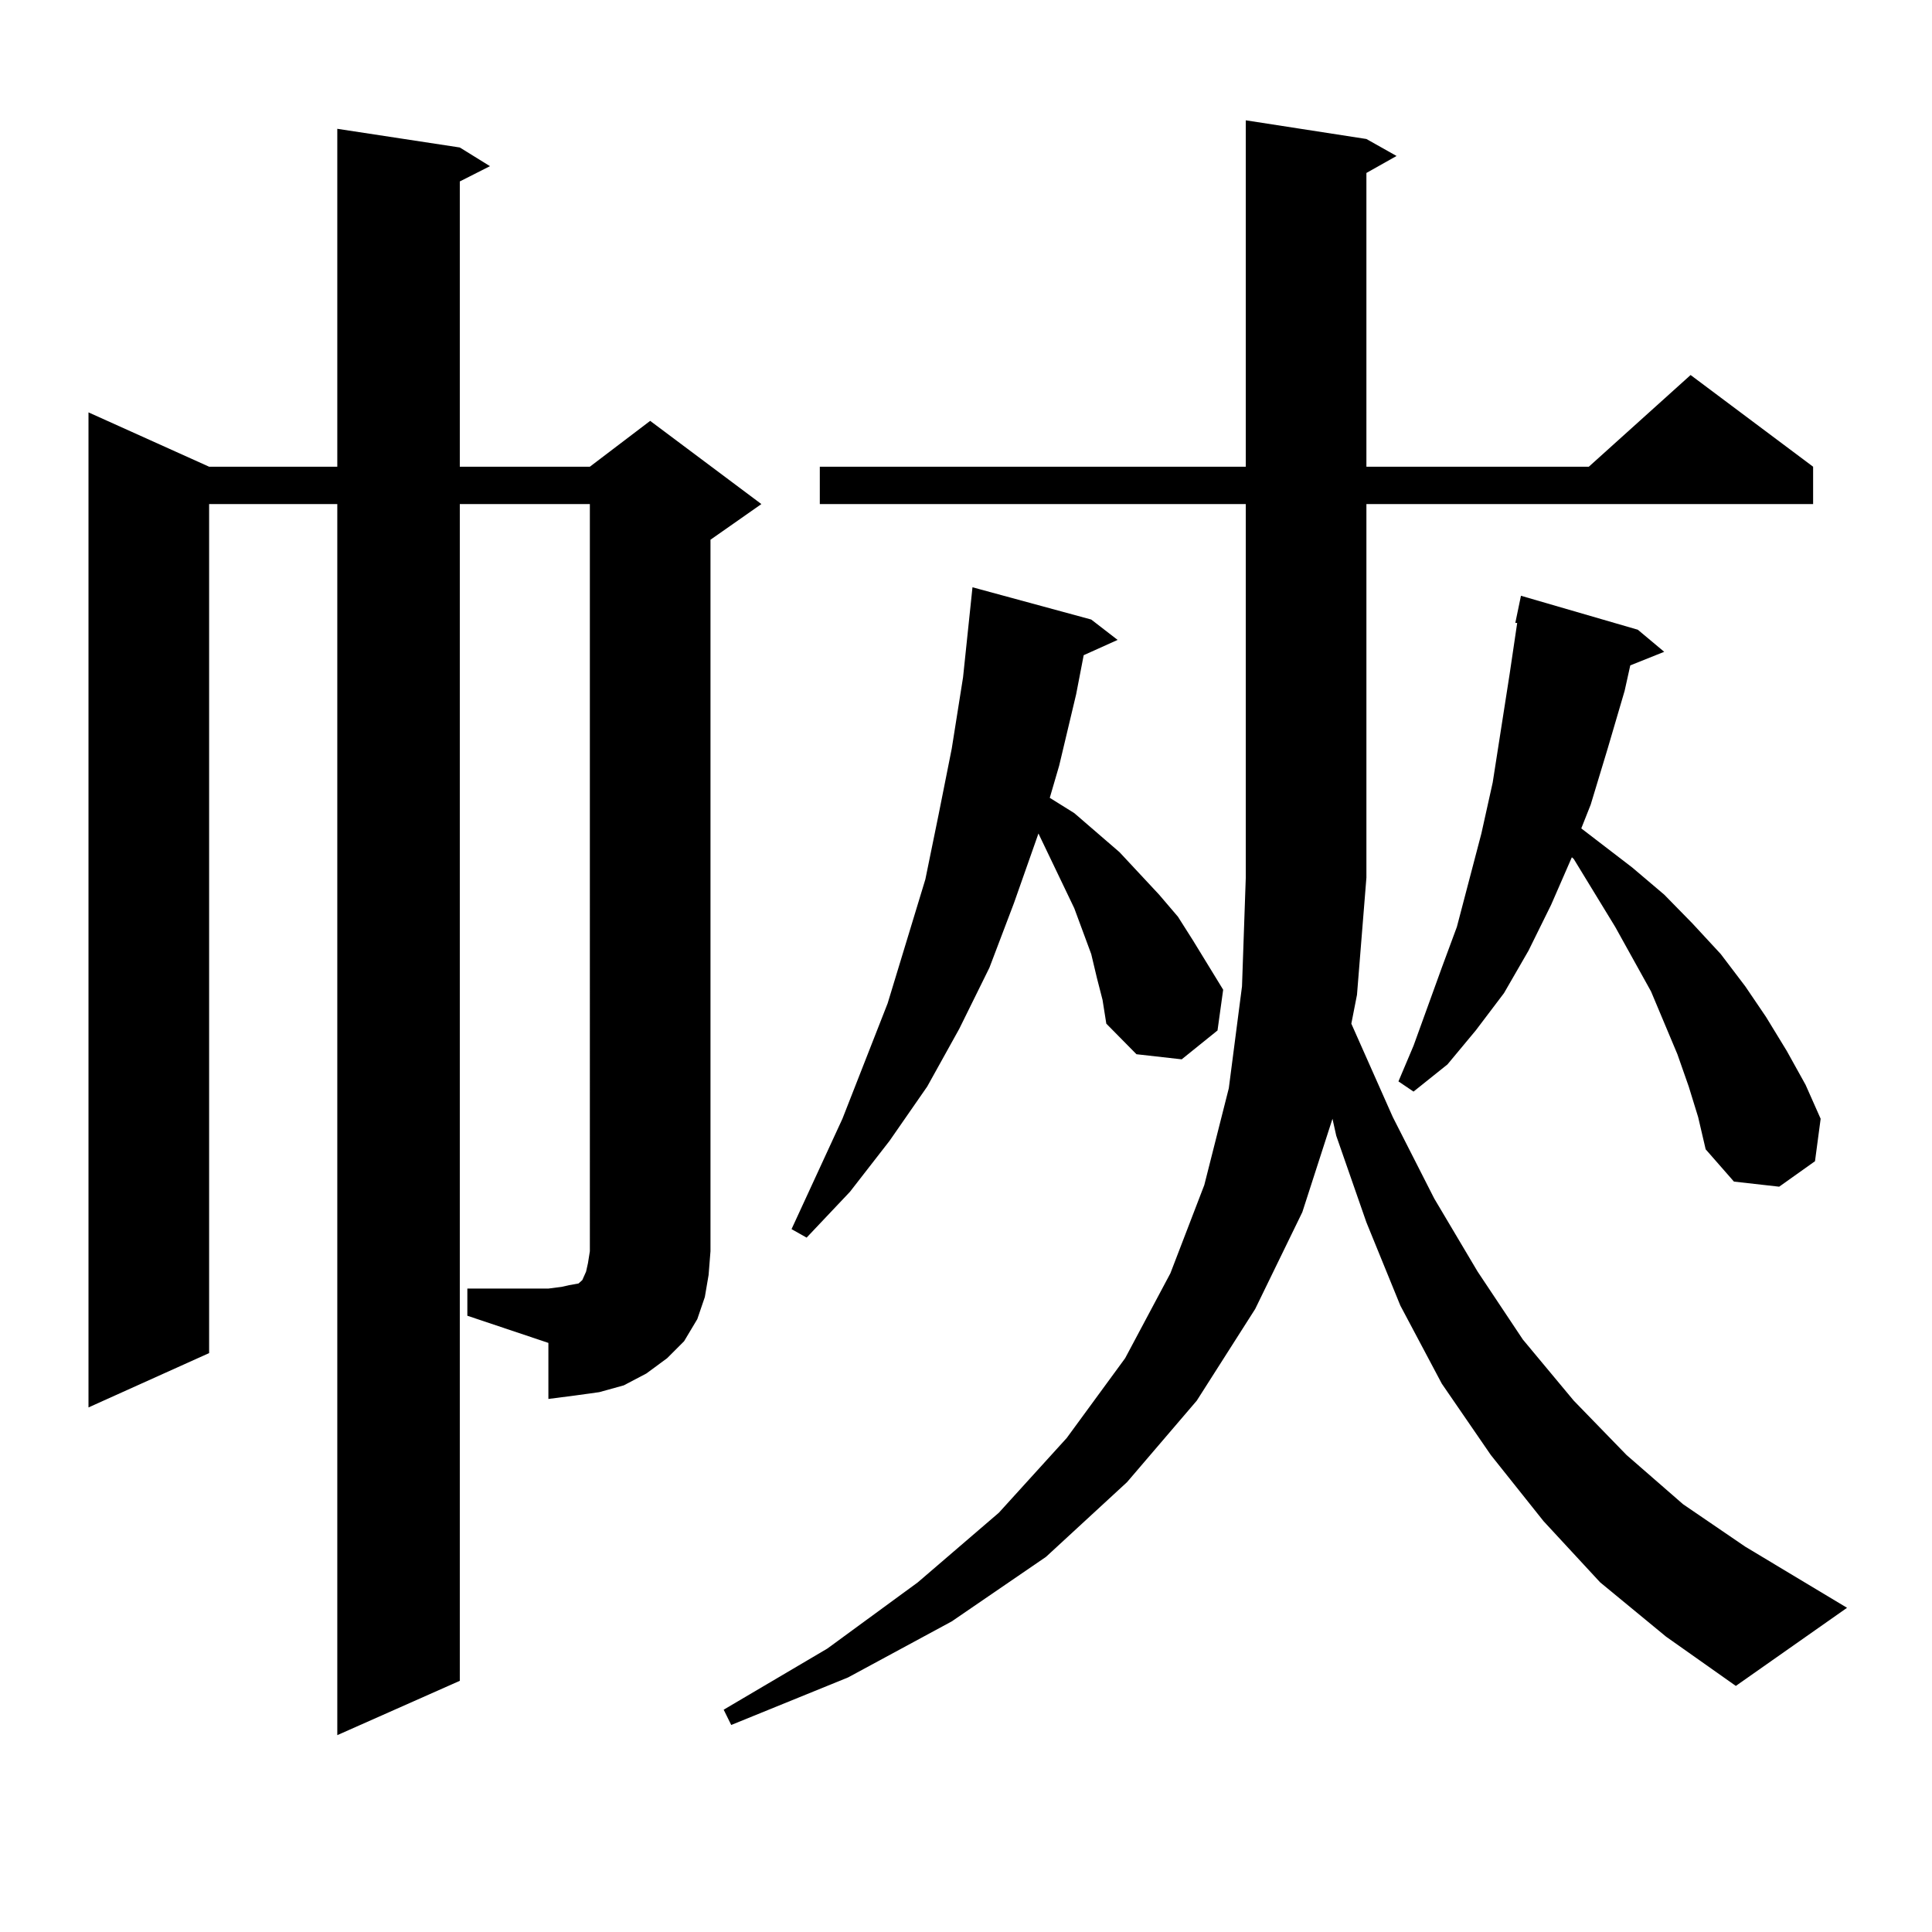 <?xml version="1.0" encoding="utf-8"?>
<!-- Generator: Adobe Illustrator 16.0.0, SVG Export Plug-In . SVG Version: 6.00 Build 0)  -->
<!DOCTYPE svg PUBLIC "-//W3C//DTD SVG 1.1//EN" "http://www.w3.org/Graphics/SVG/1.1/DTD/svg11.dtd">
<svg version="1.1" id="图层_1" xmlns="http://www.w3.org/2000/svg" xmlns:xlink="http://www.w3.org/1999/xlink" x="0px" y="0px"
	 width="1000px" height="1000px" viewBox="0 0 1000 1000" enable-background="new 0 0 1000 1000" xml:space="preserve">
<path d="M241.896,666.961h41.95l6.829-0.879l3.902-0.879l4.878-0.879l1.951-1.758l1.951-4.395l0.976-4.395l0.976-6.152V260.906
	h-67.315v609.082l-63.413,28.125V260.906h-66.34v439.453l-62.438,28.125V213.445l62.438,28.125h66.34V66.668l63.413,9.668
	l15.609,9.668l-15.609,7.91V241.57h67.315l31.219-23.73l57.56,43.066l-26.341,18.457v368.262l-0.976,12.305l-1.951,11.426
	l-3.902,11.426l-6.829,11.426l-8.78,8.789l-10.731,7.91l-11.707,6.152l-12.683,3.516l-12.683,1.758l-13.658,1.758v-29.004
	l-41.95-14.063V666.961z M828.224,819.012l-29.268-31.641l-27.316-34.277l-25.365-36.914l-21.463-40.43l-17.561-43.066
	l-15.609-44.824l-1.951-8.789l-15.609,48.34l-24.39,50.098l-30.243,47.461l-36.097,42.188l-41.95,38.672l-48.779,33.398
	l-53.657,29.004l-60.486,24.609l-3.902-7.91l53.657-31.641l46.828-34.277l41.95-36.035l35.121-38.672l30.243-41.309l23.414-43.945
	l17.561-45.703l12.683-50.098l6.829-52.734l1.951-56.25V260.906H424.331V241.57h220.482V62.273l62.438,9.668l15.609,8.789
	l-15.609,8.789V241.57H822.37l52.682-47.461l63.413,47.461v19.336H707.251v193.359l-4.878,60.645l-2.927,14.941l21.463,48.34
	l21.463,42.188l22.438,37.793l23.414,35.156l26.341,31.641l27.316,28.125l29.268,25.488l32.194,21.973l52.682,31.641l-57.56,40.43
	l-36.097-25.488L828.224,819.012z M567.742,506.121l-2.927-12.305l-8.78-23.73l-18.536-38.672l-12.683,36.035l-12.683,33.398
	l-15.609,31.641l-16.585,29.883l-19.512,28.125l-20.487,26.367l-22.438,23.73l-7.805-4.395l26.341-57.129l11.707-29.883
	l11.707-29.883l19.512-64.16l6.829-33.398l6.829-34.277l5.854-36.914l4.878-46.582l61.462,16.699l13.658,10.547l-17.561,7.91
	l-3.902,20.215l-8.78,36.914l-4.878,16.699l12.683,7.91l23.414,20.215l20.487,21.973l9.756,11.426l7.805,12.305l15.609,25.488
	l-2.927,21.094l-18.536,14.941l-23.414-2.637l-15.609-15.82l-1.951-12.305L567.742,506.121z M874.076,562.371l-5.854-16.699
	l-13.658-32.52l-18.536-33.398l-21.463-35.156l-0.976-0.879l-10.731,24.609l-11.707,23.73l-12.683,21.973l-14.634,19.336
	l-14.634,17.578l-17.561,14.063l-7.805-5.273l7.805-18.457l14.634-40.43l7.805-21.094l12.683-48.34l5.854-26.367l8.78-56.25
	l3.902-26.367h-0.976l2.927-14.063l60.486,17.578l13.658,11.426l-17.561,7.031l-2.927,13.184l-8.78,29.883l-8.78,29.004
	l-4.878,12.305l26.341,20.215l16.585,14.063l14.634,14.941l14.634,15.82l12.683,16.699l10.731,15.82l10.731,17.578l9.756,17.578
	l7.805,17.578l-2.927,21.973l-18.536,13.184l-23.414-2.637l-14.634-16.699l-3.902-16.699L874.076,562.371z"/>
</svg>

